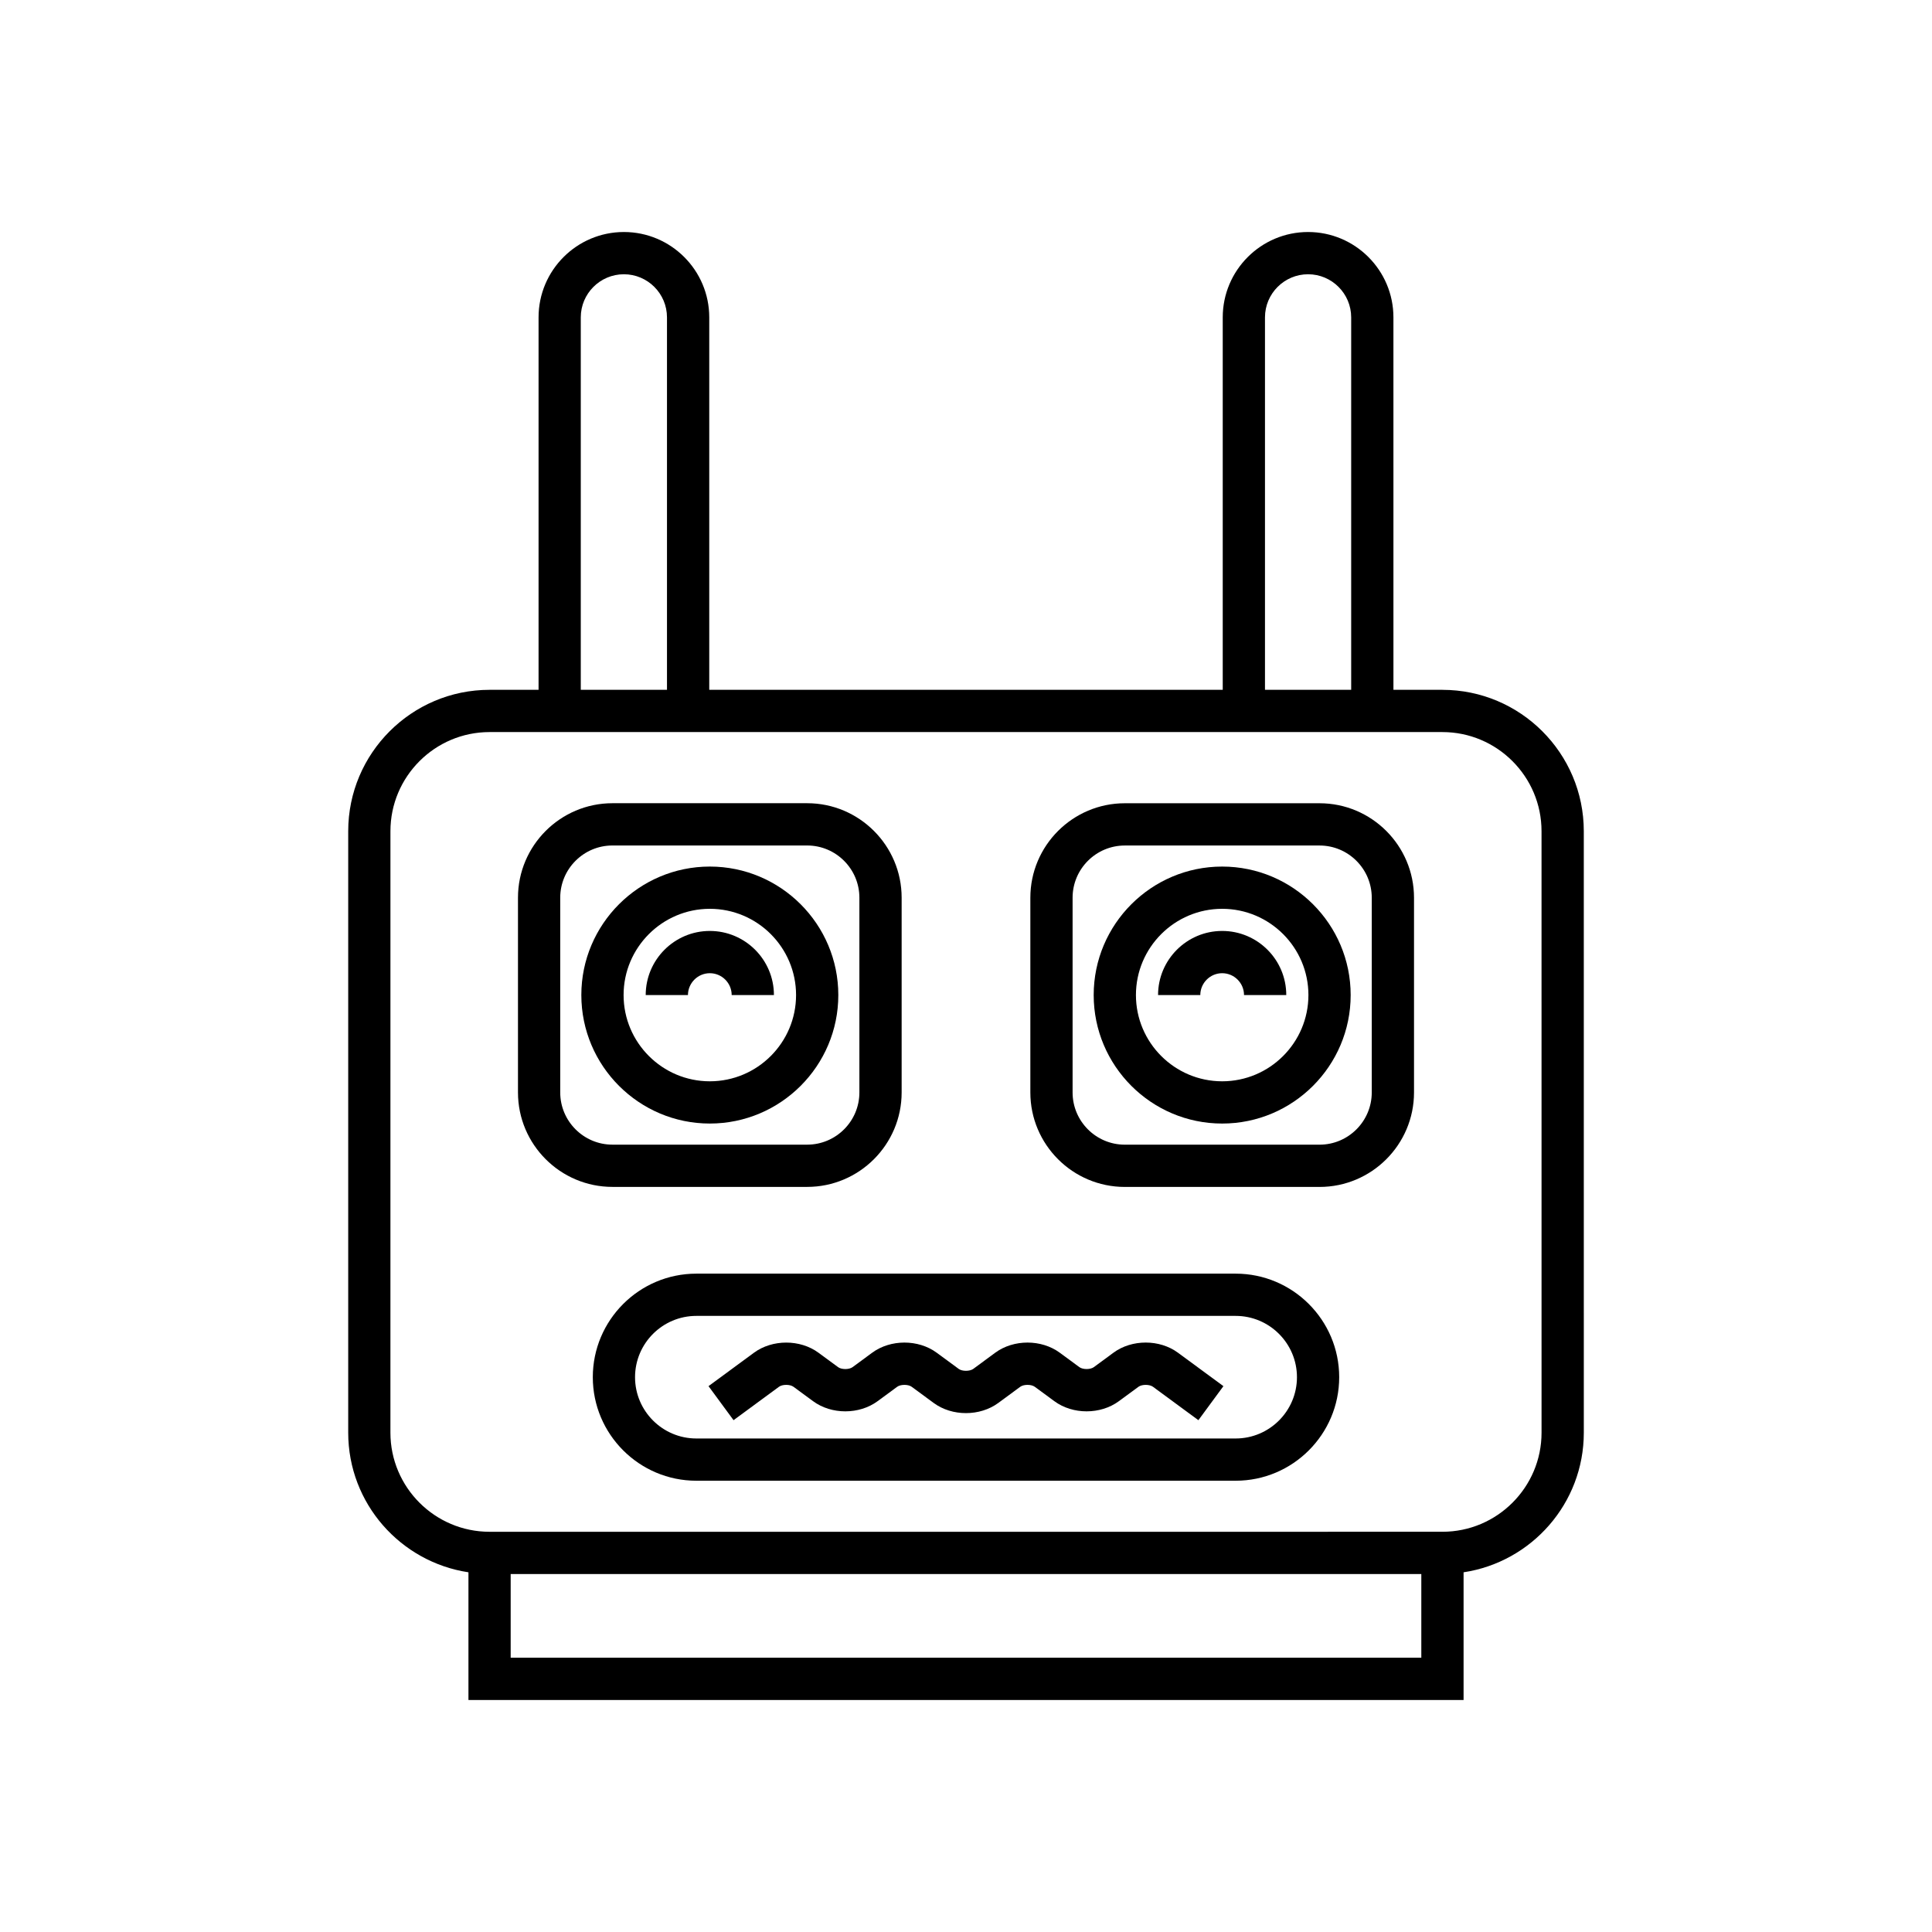 <?xml version="1.0" encoding="UTF-8"?>
<!-- Uploaded to: SVG Repo, www.svgrepo.com, Generator: SVG Repo Mixer Tools -->
<svg fill="#000000" width="800px" height="800px" version="1.1" viewBox="144 144 512 512" xmlns="http://www.w3.org/2000/svg">
 <g>
  <path d="m526.26 326.81h-12.984l-0.004-98.703c0-12.477-10.145-22.621-22.617-22.621s-22.617 10.145-22.617 22.621v98.703h-136.08v-98.703c0-12.477-10.145-22.621-22.617-22.621s-22.617 10.145-22.617 22.621v98.703h-12.984c-20.656 0-37.461 16.805-37.461 37.465v159.4c0 18.75 13.859 34.281 31.863 37v33.844h263.72v-33.844c18.004-2.715 31.863-18.246 31.863-37l-0.004-159.4c0-20.656-16.805-37.461-37.461-37.461zm-47.027-98.703c0-6.297 5.125-11.426 11.422-11.426s11.422 5.129 11.422 11.426v98.703h-22.844zm-181.32 0c0-6.297 5.125-11.426 11.422-11.426s11.422 5.129 11.422 11.426v98.703h-22.844zm222.75 355.21h-241.33v-22.184h241.33zm31.863-59.648c0 14.48-11.785 26.266-26.266 26.266l-252.53 0.004c-14.48 0-26.266-11.785-26.266-26.266l0.004-159.4c0-14.48 11.785-26.266 26.266-26.266h252.52c14.48 0 26.266 11.785 26.266 26.266z"/>
  <path d="m332.11 441.75c18.773 0 34.051-15.273 34.051-34.051s-15.277-34.051-34.051-34.051c-18.773 0-34.051 15.273-34.051 34.051 0.004 18.777 15.277 34.051 34.051 34.051zm0-56.906c12.602 0 22.855 10.254 22.855 22.855s-10.254 22.855-22.855 22.855c-12.602 0-22.852-10.254-22.852-22.855s10.25-22.855 22.852-22.855z"/>
  <path d="m332.11 401.91c3.195 0 5.793 2.602 5.793 5.793h11.195c0-9.371-7.621-16.992-16.992-16.992-9.367 0-16.988 7.621-16.988 16.992h11.195c0.008-3.191 2.606-5.793 5.797-5.793z"/>
  <path d="m357.91 458.54c13.805 0 25.035-11.234 25.035-25.039v-51.602c0-13.805-11.23-25.039-25.035-25.039h-51.602c-13.805 0-25.039 11.234-25.039 25.039v51.602c0 13.805 11.23 25.039 25.039 25.039zm-65.445-25.035v-51.602c0-7.633 6.211-13.84 13.84-13.84h51.602c7.633 0 13.84 6.211 13.84 13.84v51.602c0 7.633-6.207 13.84-13.84 13.84h-51.602c-7.629 0-13.84-6.211-13.84-13.84z"/>
  <path d="m467.89 373.65c-18.773 0-34.051 15.273-34.051 34.051s15.277 34.051 34.051 34.051 34.051-15.273 34.051-34.051-15.277-34.051-34.051-34.051zm0 56.906c-12.602 0-22.855-10.254-22.855-22.855s10.254-22.855 22.855-22.855 22.855 10.254 22.855 22.855-10.254 22.855-22.855 22.855z"/>
  <path d="m467.89 390.71c-9.371 0-16.992 7.621-16.992 16.992h11.195c0-3.191 2.598-5.793 5.793-5.793 3.191 0 5.793 2.602 5.793 5.793h11.195c0.004-9.375-7.617-16.992-16.984-16.992z"/>
  <path d="m493.69 356.87h-51.602c-13.805 0-25.035 11.234-25.035 25.039v51.602c0 13.805 11.23 25.039 25.035 25.039h51.602c13.805 0 25.039-11.234 25.039-25.039v-51.602c-0.004-13.805-11.234-25.039-25.039-25.039zm13.84 76.641c0 7.633-6.211 13.84-13.84 13.84h-51.602c-7.633 0-13.84-6.211-13.84-13.84v-51.602c0-7.633 6.207-13.84 13.84-13.84h51.602c7.633 0 13.84 6.211 13.84 13.84z"/>
  <path d="m439.08 502.48-5.203 3.828c-0.914 0.668-2.918 0.672-3.832-0.004l-5.195-3.82c-4.871-3.586-12.223-3.586-17.102 0l-5.832 4.297c-0.918 0.66-2.93 0.668-3.836 0l-5.844-4.297c-4.875-3.586-12.227-3.586-17.098 0l-5.203 3.828c-0.914 0.668-2.918 0.672-3.832-0.004l-5.195-3.82c-4.871-3.586-12.223-3.586-17.102 0l-12.039 8.855 6.633 9.02 12.039-8.855c0.914-0.672 2.926-0.672 3.84 0l5.191 3.816c4.875 3.598 12.234 3.59 17.105 0.004l5.195-3.82c0.914-0.668 2.926-0.668 3.832 0l5.844 4.297c4.871 3.586 12.223 3.574 17.102 0l5.836-4.297c0.91-0.672 2.918-0.672 3.836 0l5.191 3.816c4.875 3.598 12.23 3.59 17.105 0.004l5.195-3.82c0.914-0.668 2.926-0.668 3.836 0l12.039 8.855 6.633-9.02-12.039-8.855c-4.875-3.594-12.23-3.594-17.102-0.008z"/>
  <path d="m471.46 481.53h-142.92c-15.133 0-27.441 12.312-27.441 27.441 0 15.125 12.309 27.438 27.441 27.438h142.92c15.133 0 27.441-12.312 27.441-27.438 0-15.133-12.309-27.441-27.441-27.441zm0 43.684h-142.92c-8.957 0-16.246-7.285-16.246-16.242 0-8.961 7.285-16.246 16.246-16.246h142.92c8.957 0 16.246 7.285 16.246 16.246 0 8.953-7.289 16.242-16.246 16.242z"/>
 </g>
</svg>